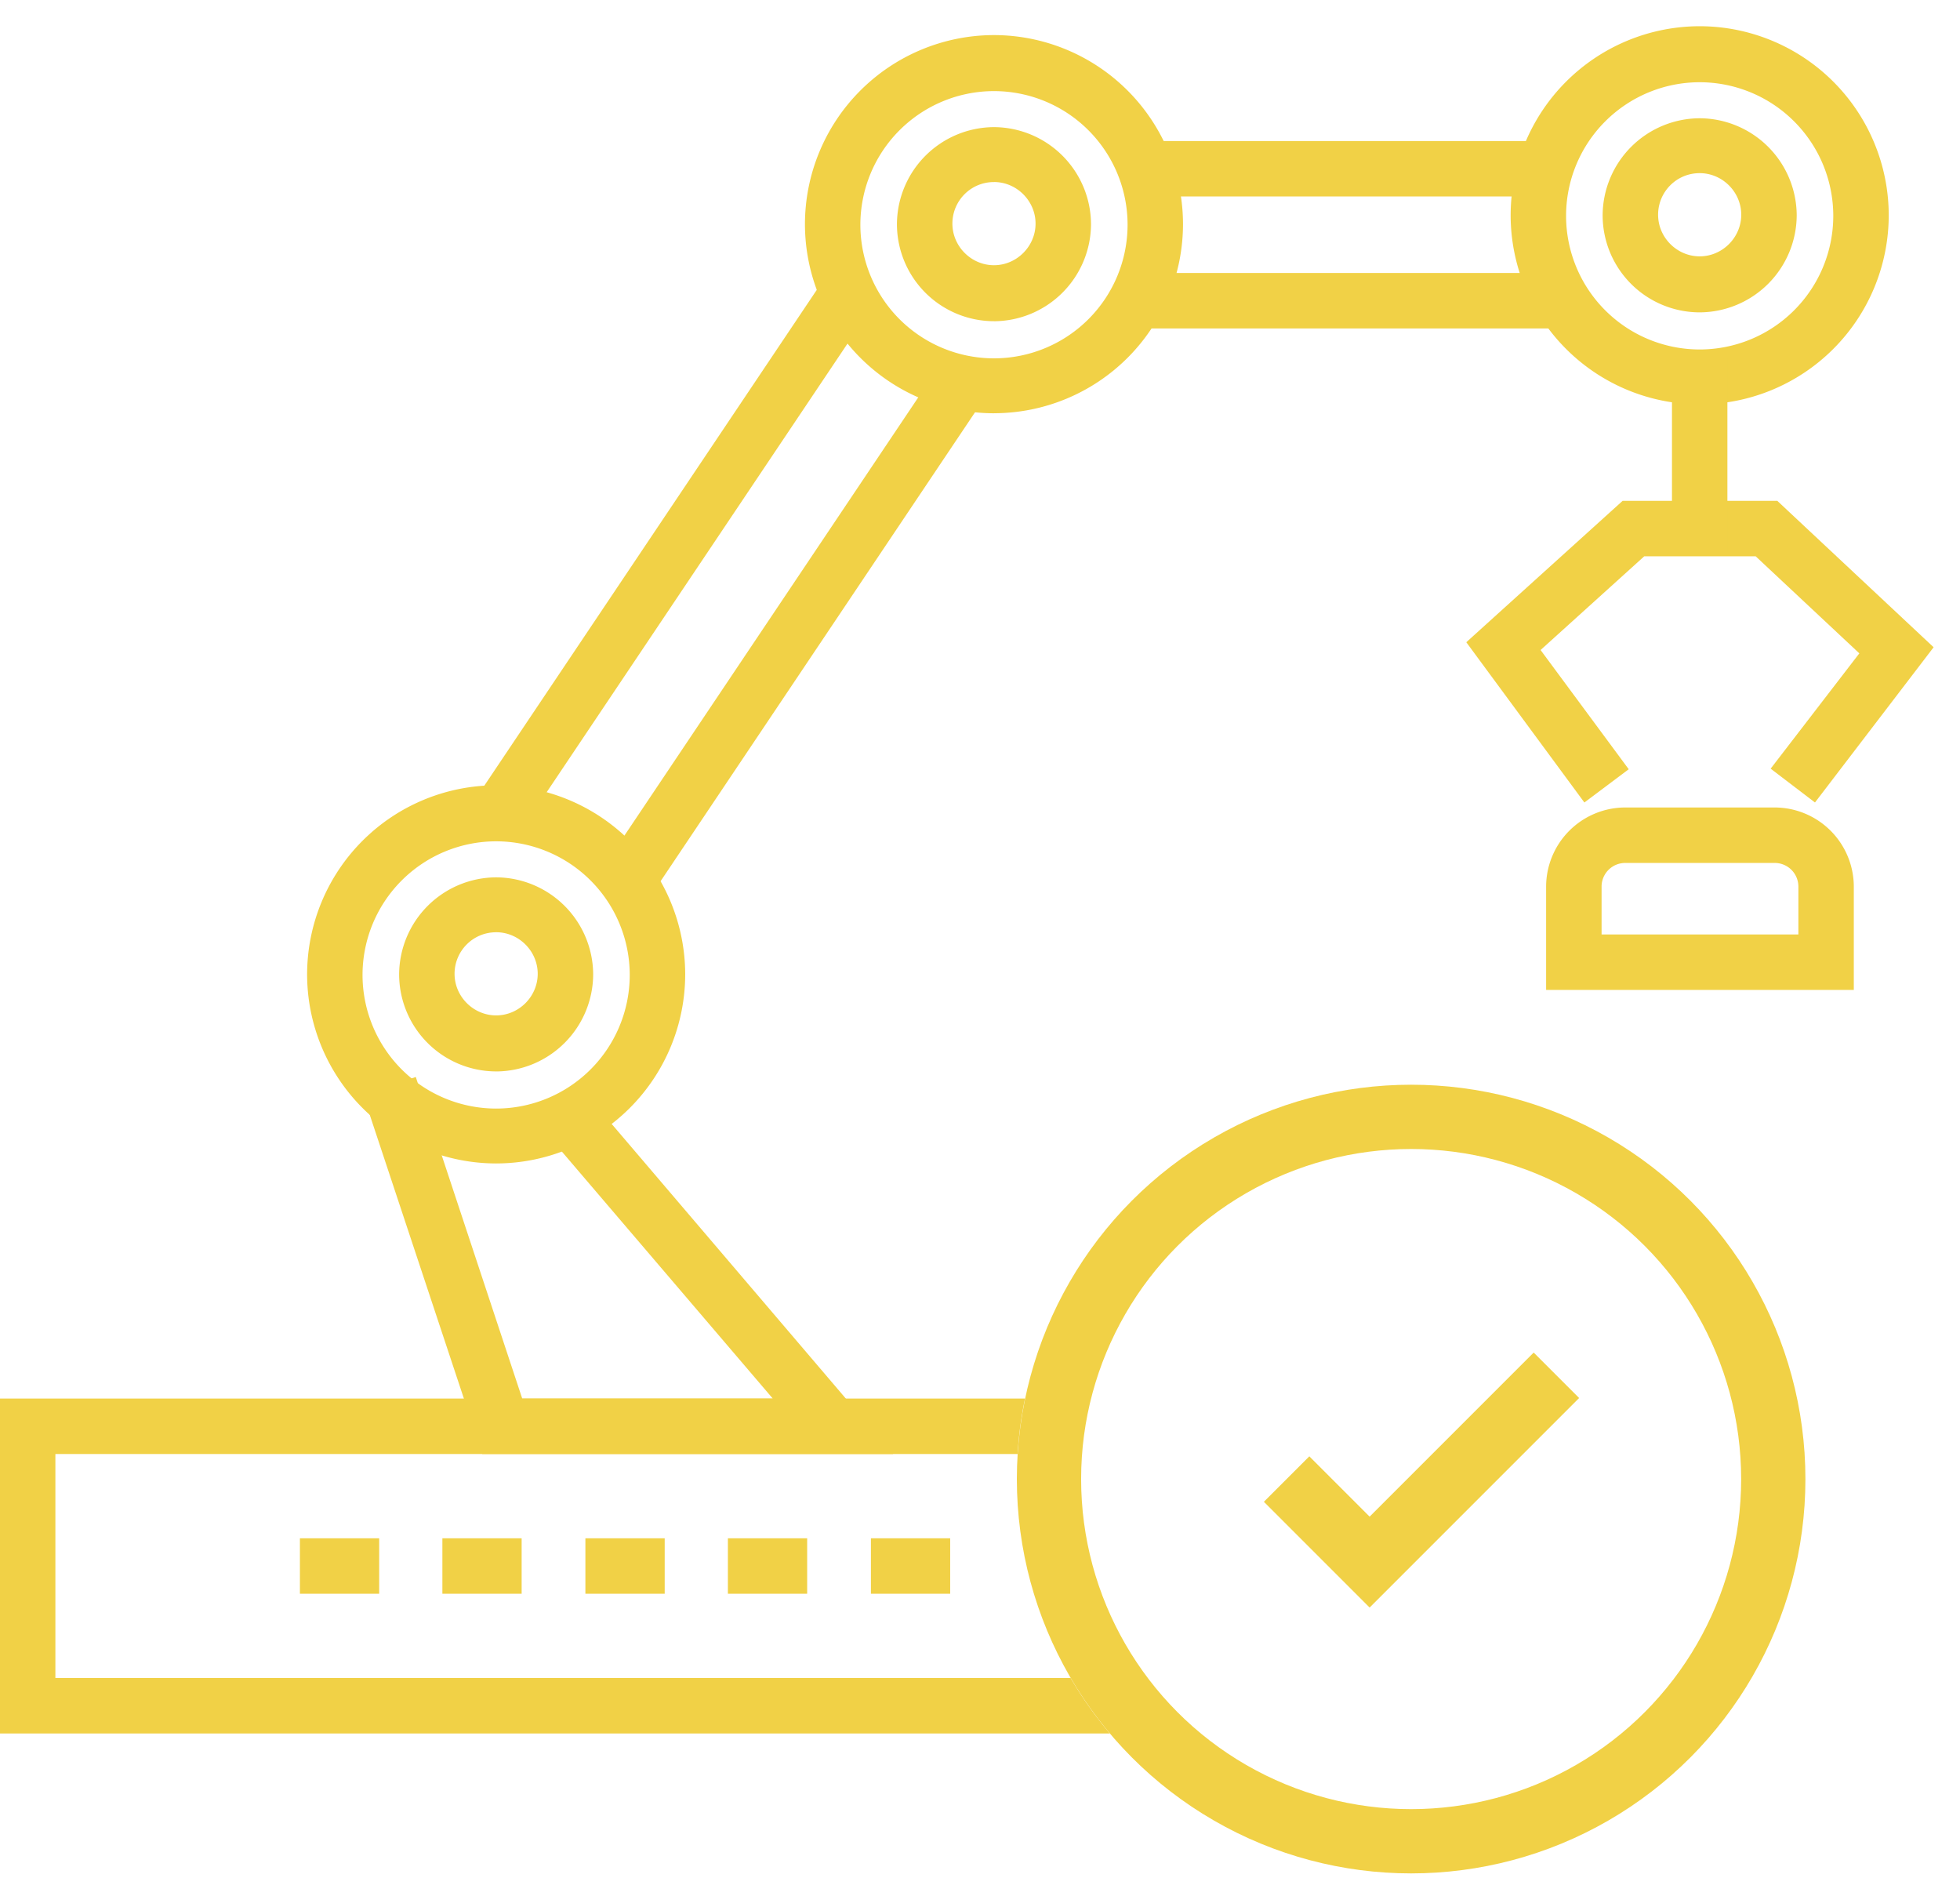 <svg xmlns="http://www.w3.org/2000/svg" width="61" height="59" fill="none" viewBox="0 0 61 59"><path fill="#F1D146" d="M27.795 45.246H15.01L11.3 34.065l1.64-.552 3.313 10.007h7.798l-7.28-8.523 1.328-1.122 9.696 11.37zM29.404 11.135L18.458 27.456l1.433.961 10.946-16.321-1.433-.961zM25.94 8.245L14.59 25.168l1.433.961 11.35-16.923-1.433-.96zM48.74 8.494H35.093v1.726H48.74V8.494zM48.74 4.388H35.093v1.725H48.74V4.388z"></path><path fill="#F1D146" d="M15.441 36.204a5.89 5.89 0 01-5.883-5.883 5.89 5.89 0 015.883-5.884 5.89 5.89 0 015.884 5.884 5.89 5.89 0 01-5.883 5.883zm0-10.024a4.16 4.16 0 00-4.158 4.158 4.16 4.16 0 004.159 4.158 4.16 4.16 0 004.157-4.158 4.16 4.16 0 00-4.158-4.158z"></path><path fill="#F1D146" d="M15.441 33.34a3.023 3.023 0 01-3.019-3.02 3.034 3.034 0 013.02-3.019 3.034 3.034 0 013.019 3.02 3.034 3.034 0 01-3.02 3.02zm0-4.33c-.724 0-1.294.586-1.294 1.293 0 .708.587 1.294 1.294 1.294.708 0 1.294-.586 1.294-1.294 0-.707-.586-1.294-1.294-1.294zM30.935 12.86a5.89 5.89 0 01-5.883-5.884 5.89 5.89 0 015.883-5.884 5.89 5.89 0 015.883 5.884 5.89 5.89 0 01-5.883 5.883zm0-10.025a4.16 4.16 0 00-4.158 4.158 4.16 4.16 0 004.158 4.158 4.16 4.16 0 004.158-4.158 4.16 4.16 0 00-4.158-4.158z"></path><path fill="#F1D146" d="M30.935 9.995a3.023 3.023 0 01-3.02-3.02 3.034 3.034 0 013.02-3.019 3.034 3.034 0 013.02 3.02 3.034 3.034 0 01-3.02 3.02zm0-4.33c-.725 0-1.294.586-1.294 1.293 0 .708.587 1.295 1.294 1.295.707 0 1.294-.587 1.294-1.295 0-.707-.587-1.294-1.294-1.294zM52.898 12.583A5.89 5.89 0 0147.015 6.7 5.89 5.89 0 0152.898.816 5.89 5.89 0 0158.782 6.7a5.89 5.89 0 01-5.884 5.883zm0-10.024a4.16 4.16 0 00-4.158 4.158 4.16 4.16 0 004.158 4.158 4.16 4.16 0 004.158-4.158 4.16 4.16 0 00-4.158-4.158z"></path><path fill="#F1D146" d="M52.898 9.72a3.023 3.023 0 01-3.02-3.02 3.034 3.034 0 013.02-3.02 3.034 3.034 0 013.02 3.02 3.034 3.034 0 01-3.02 3.02zm0-4.332c-.724 0-1.294.587-1.294 1.294 0 .708.587 1.295 1.294 1.295.708 0 1.294-.587 1.294-1.295 0-.707-.586-1.294-1.294-1.294zM56.487 24.972l-1.38-1.053 2.76-3.588-3.226-3.02h-3.468l-3.226 2.916 2.743 3.71-1.38 1.035-3.675-4.987 4.865-4.4h4.814l4.865 4.556-3.692 4.83z"></path><path fill="#F1D146" d="M53.761 11.134h-1.725v6.056h1.725v-6.056zM57.695 30.804h-9.576v-3.21a2.467 2.467 0 012.468-2.467h4.64a2.467 2.467 0 012.468 2.468v3.209zm-7.85-1.726h6.125v-1.483a.736.736 0 00-.742-.742h-4.641a.736.736 0 00-.742.742v1.483zM11.801 47.868H9.334v1.726h2.467v-1.726zM16.235 47.868h-2.467v1.726h2.467v-1.726zM20.687 47.868h-2.468v1.726h2.468v-1.726zM25.12 47.868h-2.466v1.726h2.467v-1.726zM29.572 47.868h-2.467v1.726h2.467v-1.726z"></path><circle cx="43.918" cy="46.025" r="11.271" stroke="#F1D146" stroke-width="2"></circle><path fill="#F1D146" fill-rule="evenodd" d="M31.902 43.52H0v10.422h34.541a12.301 12.301 0 01-1.22-1.726H1.724v-6.97h29.946a12.27 12.27 0 01.231-1.726z" clip-rule="evenodd"></path><path stroke="#F1D146" stroke-width="2" d="M40.042 46.025l2.584 2.584 5.813-5.813"></path></svg>
